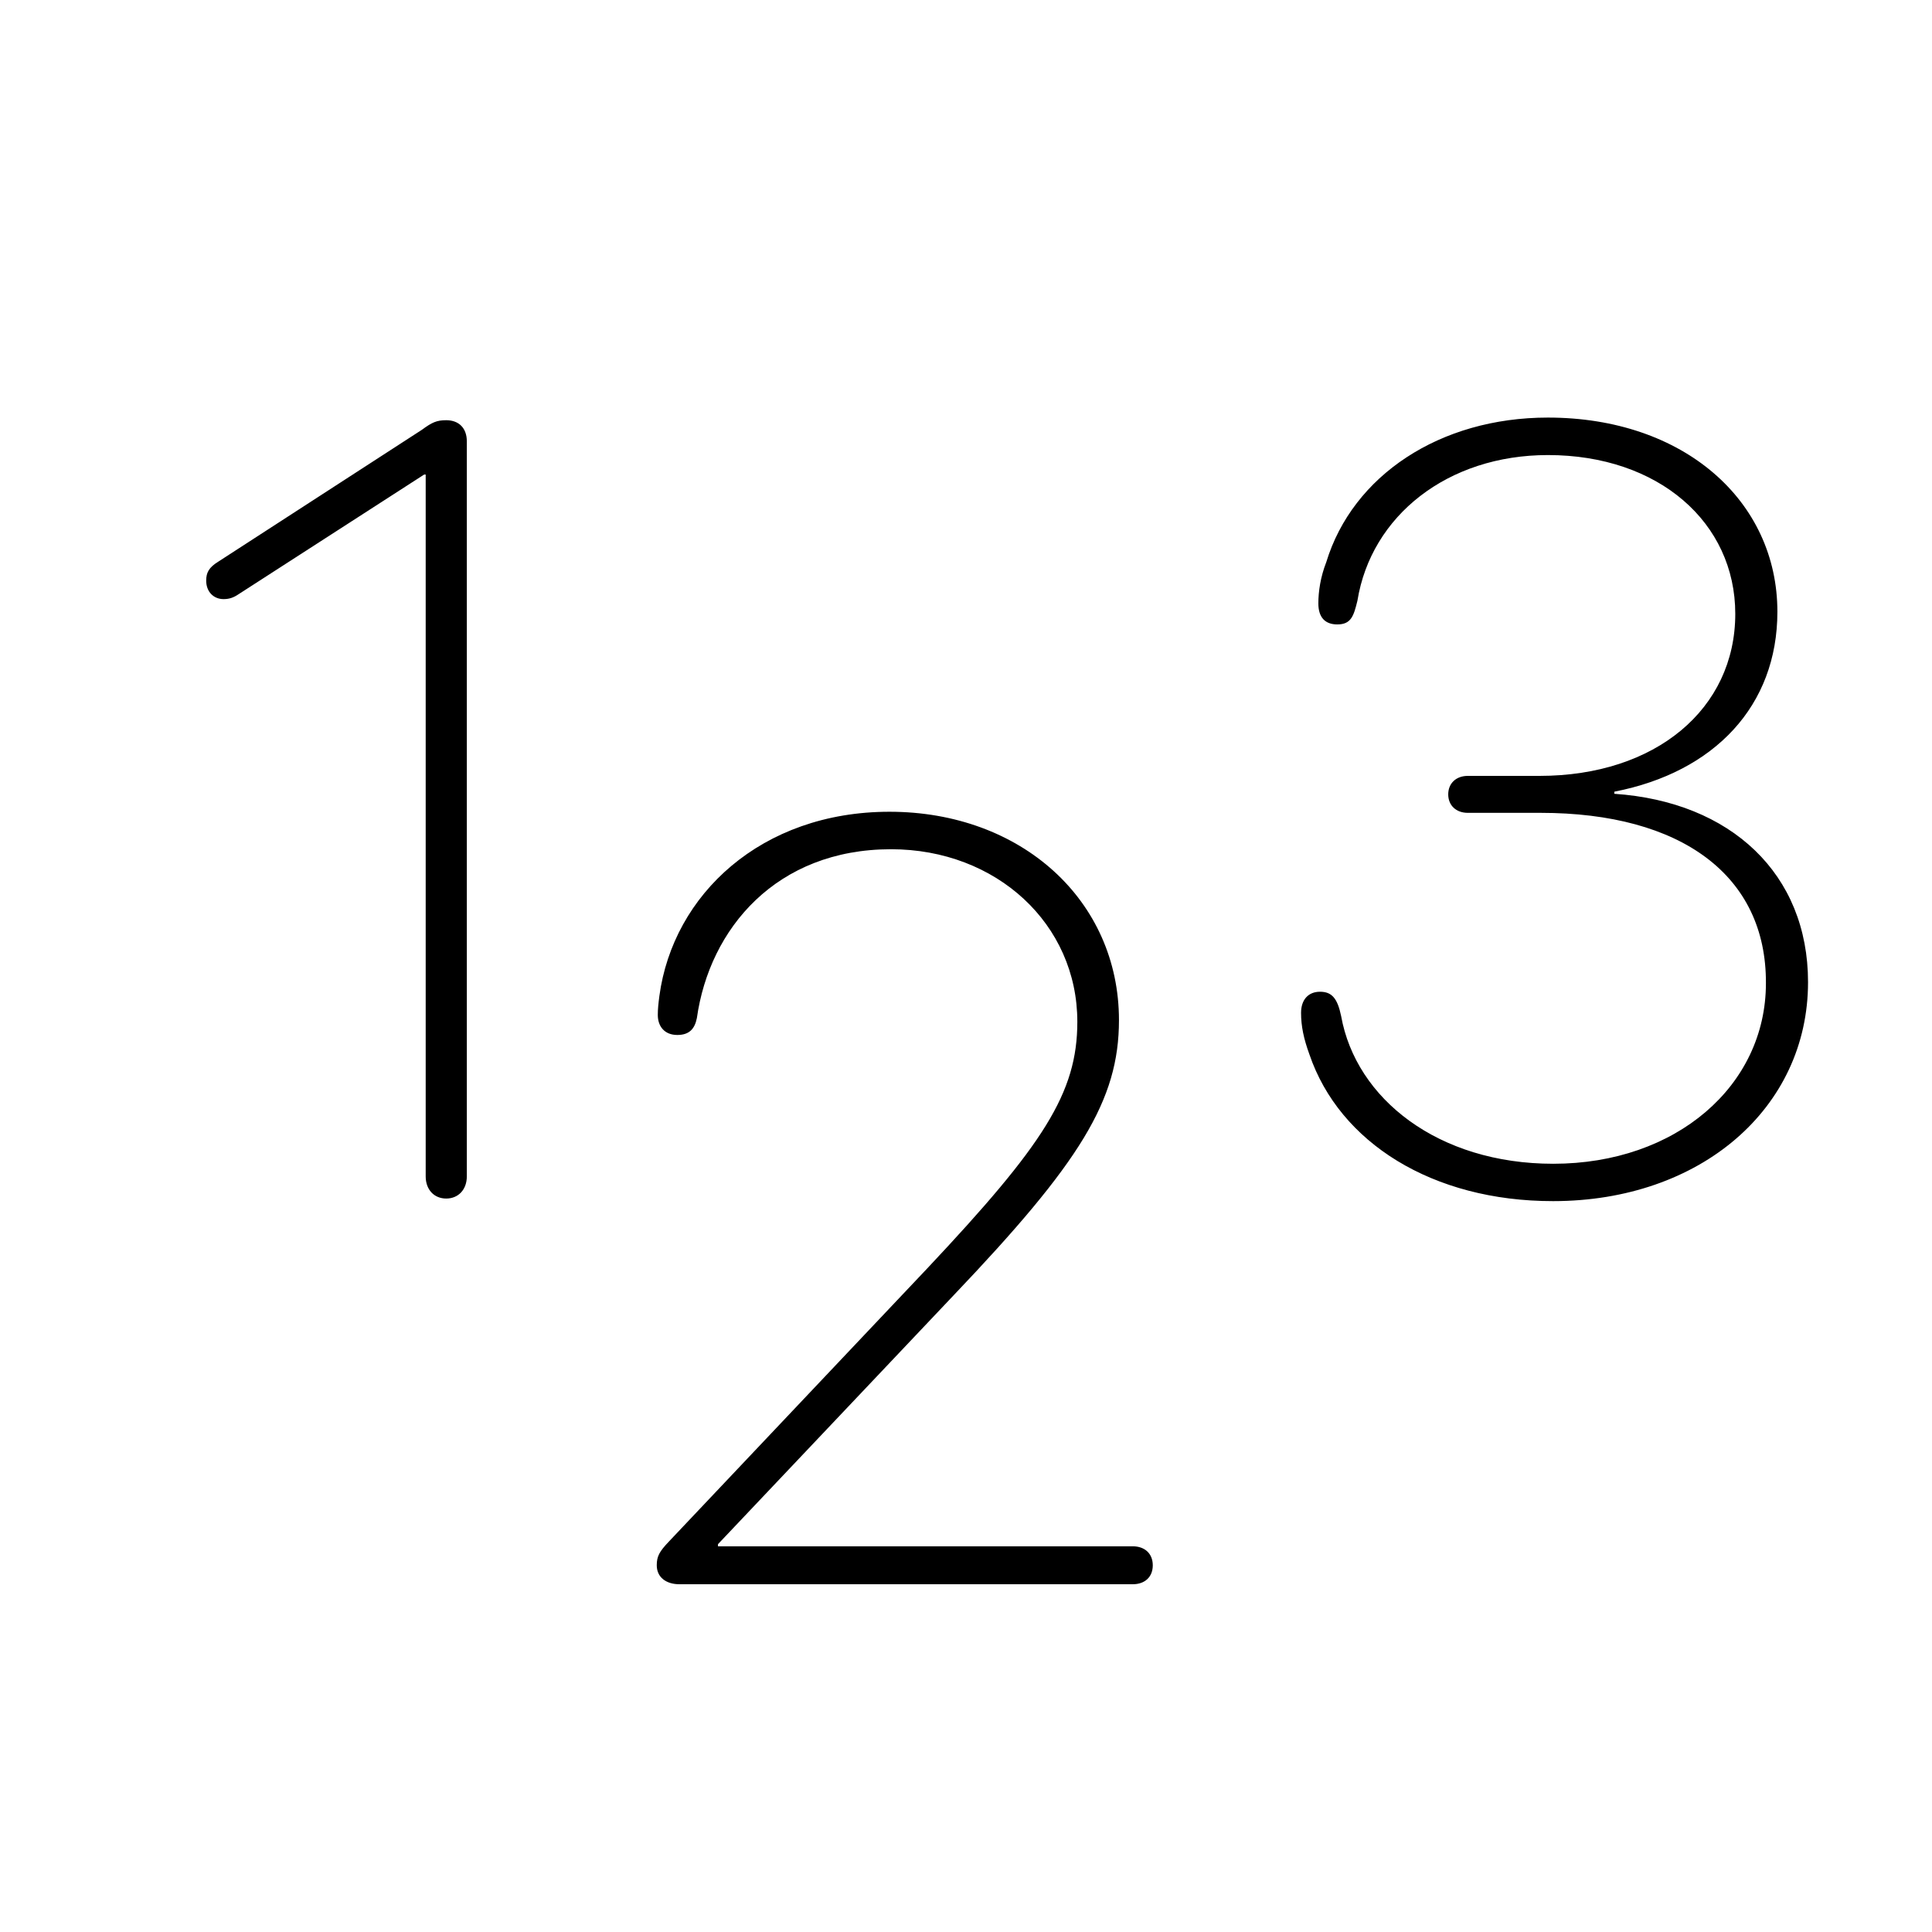 <svg xmlns="http://www.w3.org/2000/svg" width="80" height="80" viewBox="0 0 80 80" fill="none"><path d="M17.627 48.712V19.651H17.562L9.87 24.611C9.674 24.742 9.499 24.808 9.258 24.808C8.843 24.808 8.538 24.502 8.538 24.043C8.538 23.715 8.646 23.498 9.04 23.256L17.474 17.794C17.888 17.488 18.085 17.4 18.478 17.4C19.002 17.4 19.33 17.728 19.33 18.274V48.712C19.33 49.258 18.979 49.629 18.478 49.629C17.976 49.63 17.627 49.259 17.627 48.712ZM27.195 64.814C27.195 64.443 27.304 64.246 27.698 63.832L38.403 52.514C43.211 47.4 44.61 45.259 44.61 42.309C44.61 38.267 41.266 35.165 36.896 35.165C32.154 35.165 29.379 38.442 28.856 42.157C28.768 42.594 28.55 42.856 28.046 42.856C27.523 42.856 27.238 42.506 27.238 42.026C27.238 41.786 27.261 41.566 27.304 41.238C27.872 37.043 31.522 33.613 36.83 33.613C42.293 33.613 46.334 37.283 46.334 42.243C46.334 45.565 44.717 48.144 39.496 53.627L29.73 63.941V64.029H46.904C47.406 64.029 47.734 64.334 47.734 64.816C47.734 65.298 47.408 65.6 46.904 65.6H28.134C27.589 65.6 27.195 65.317 27.195 64.814ZM54.222 43.666C53.982 43.01 53.874 42.486 53.874 41.939C53.874 41.392 54.178 41.066 54.659 41.066C55.141 41.066 55.379 41.328 55.533 42.07C56.146 45.501 59.554 48.189 64.317 48.189C69.408 48.189 73.123 44.955 73.123 40.715C73.146 36.258 69.626 33.658 63.792 33.658H60.778C60.296 33.658 59.968 33.352 59.968 32.893C59.968 32.434 60.296 32.128 60.778 32.128H63.747C68.555 32.128 71.854 29.354 71.854 25.419C71.854 21.64 68.686 18.843 64.096 18.843C59.944 18.843 56.776 21.355 56.208 24.874C56.054 25.507 55.946 25.856 55.376 25.856C54.875 25.856 54.59 25.573 54.59 24.982C54.59 24.501 54.678 23.89 54.918 23.278C56.011 19.694 59.616 17.291 64.094 17.291C69.731 17.291 73.598 20.744 73.598 25.331C73.598 29.221 70.998 31.974 66.846 32.782V32.869C71.677 33.197 74.867 36.19 74.867 40.669C74.867 45.891 70.41 49.736 64.312 49.736C59.314 49.739 55.467 47.314 54.222 43.666Z" fill="black"></path></svg>